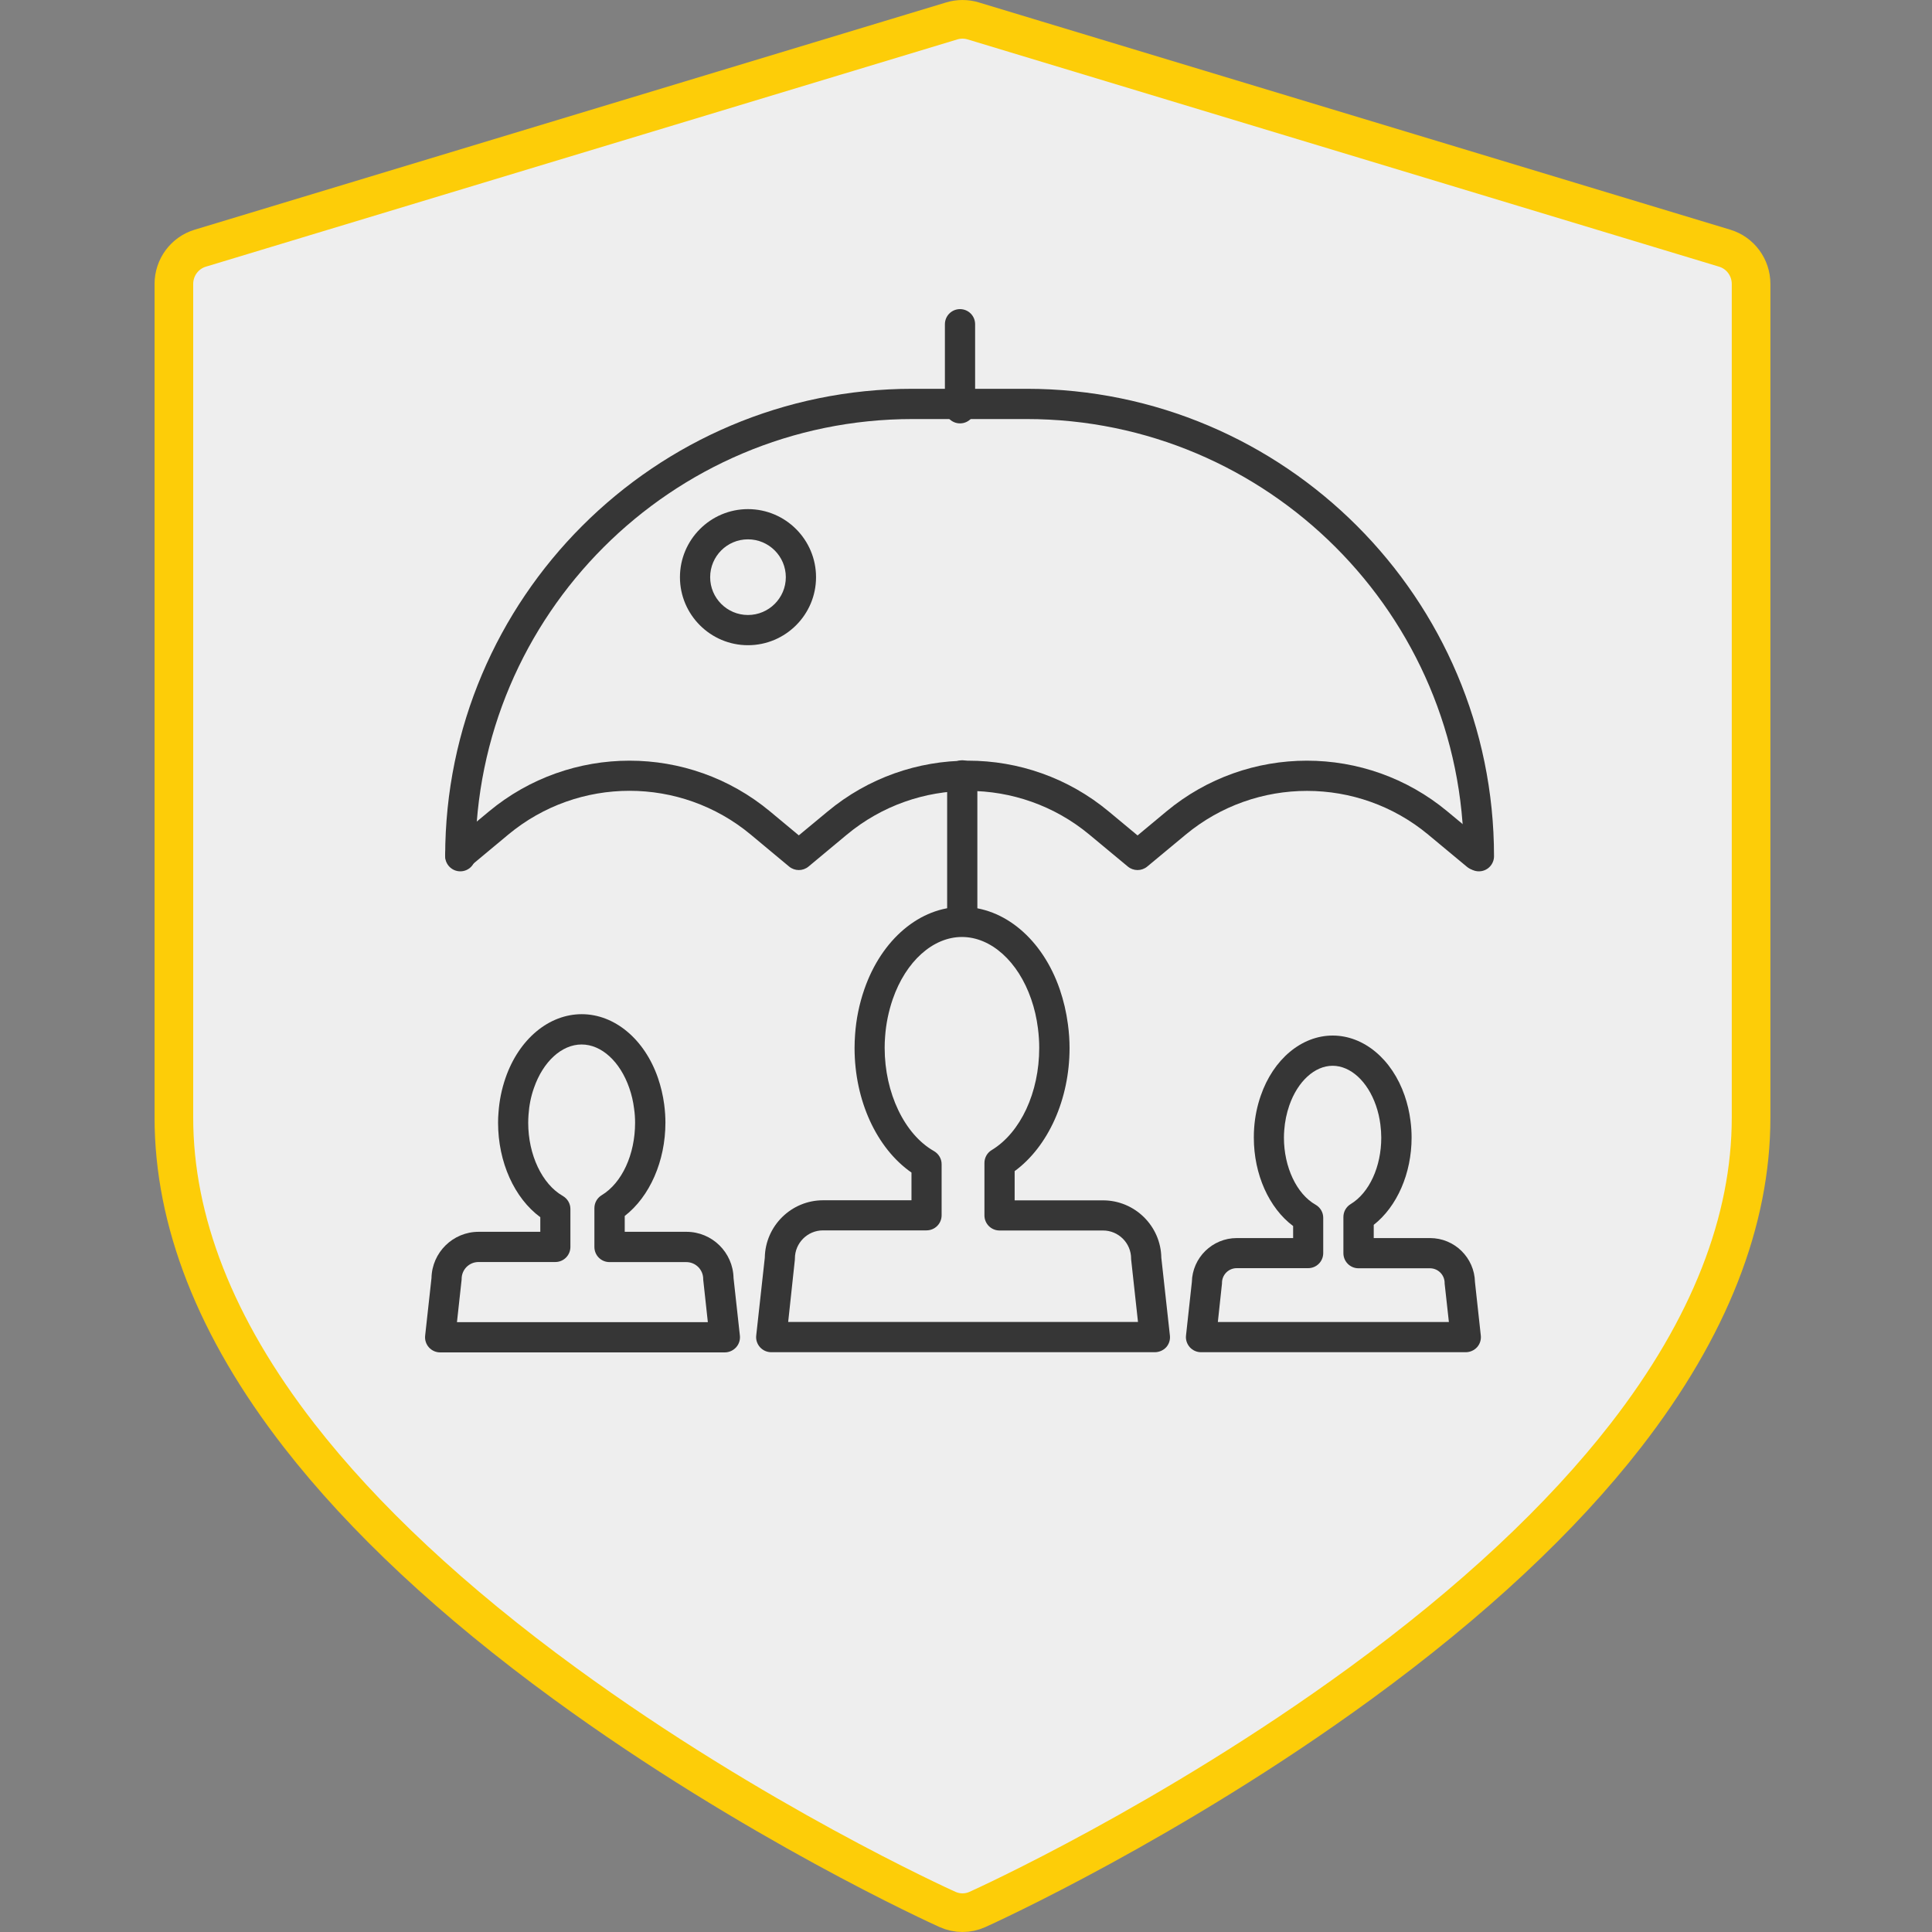 <svg width="50" height="50" viewBox="0 0 50 50" fill="none" xmlns="http://www.w3.org/2000/svg">
<rect x="0" y="0" width="50" height="50" fill="#808080" stroke="none"/>
<path d="M44.638 6.424L44.638 6.424C45.039 6.546 45.318 6.92 45.318 7.349V28.922C45.318 31.589 44.248 34.356 42.074 37.153C40.413 39.291 38.102 41.452 35.195 43.573C30.306 47.14 25.489 49.33 25.297 49.416L25.297 49.416C25.174 49.472 25.042 49.5 24.909 49.5C24.777 49.5 24.645 49.472 24.521 49.416L24.521 49.416C24.329 49.33 19.512 47.14 14.624 43.573C11.716 41.452 9.406 39.291 7.744 37.153C5.57 34.356 4.5 31.589 4.5 28.922V7.349C4.5 6.92 4.779 6.546 5.18 6.424L5.18 6.424L24.636 0.54L24.636 0.54C24.814 0.487 25.004 0.487 25.182 0.54L25.182 0.54L44.638 6.424Z" fill="#EEEEEE" stroke="#FDCD08"/>
<path d="M18.755 35H11.391C11.279 35 11.175 34.953 11.099 34.869C11.026 34.786 10.99 34.676 11.003 34.564L11.167 33.075C11.18 32.413 11.722 31.879 12.387 31.879H13.983V31.501C13.313 31.008 12.89 30.077 12.89 29.055C12.89 28.966 12.893 28.88 12.901 28.794C12.922 28.486 12.984 28.184 13.083 27.897C13.43 26.893 14.204 26.247 15.055 26.247C15.907 26.247 16.682 26.896 17.028 27.897C17.104 28.119 17.159 28.351 17.19 28.588C17.211 28.752 17.221 28.906 17.221 29.055C17.221 30.048 16.815 30.969 16.168 31.469V31.879H17.764C18.429 31.879 18.971 32.413 18.984 33.075L19.148 34.564C19.161 34.674 19.125 34.786 19.052 34.867C18.974 34.953 18.867 35 18.755 35ZM11.826 34.218H18.319L18.202 33.143C18.199 33.13 18.199 33.115 18.199 33.102C18.199 32.859 18.004 32.663 17.761 32.663H15.774C15.558 32.663 15.383 32.489 15.383 32.272V31.266C15.383 31.13 15.454 31.003 15.571 30.932C16.098 30.614 16.436 29.876 16.436 29.057C16.436 28.94 16.429 28.82 16.41 28.69C16.387 28.505 16.345 28.325 16.285 28.155C16.048 27.472 15.566 27.031 15.052 27.031C14.538 27.031 14.056 27.472 13.819 28.155C13.74 28.377 13.694 28.611 13.678 28.851C13.673 28.919 13.67 28.987 13.67 29.057C13.67 29.887 14.03 30.645 14.564 30.95C14.687 31.021 14.762 31.149 14.762 31.289V32.27C14.762 32.486 14.588 32.661 14.371 32.661H12.384C12.142 32.661 11.947 32.856 11.947 33.099C11.947 33.112 11.947 33.128 11.944 33.141L11.826 34.218Z" fill="#363636"/>
<path d="M29.886 34.995H19.959C19.847 34.995 19.743 34.948 19.667 34.864C19.594 34.781 19.558 34.671 19.571 34.562L19.793 32.549C19.806 31.727 20.478 31.063 21.302 31.063H23.589V30.346C22.687 29.717 22.116 28.481 22.116 27.12C22.116 27.005 22.121 26.891 22.129 26.779C22.157 26.374 22.238 25.981 22.369 25.603C22.817 24.307 23.811 23.47 24.898 23.47C25.988 23.47 26.981 24.307 27.427 25.605C27.526 25.895 27.597 26.197 27.638 26.51C27.667 26.726 27.68 26.927 27.68 27.123C27.68 28.447 27.13 29.67 26.259 30.309V31.065H28.546C29.37 31.065 30.043 31.73 30.055 32.551L30.277 34.564C30.29 34.674 30.254 34.786 30.181 34.867C30.105 34.948 29.998 34.995 29.886 34.995ZM20.398 34.212H29.451L29.276 32.614C29.273 32.601 29.273 32.585 29.273 32.572C29.273 32.171 28.947 31.845 28.546 31.845H25.868C25.651 31.845 25.477 31.67 25.477 31.454V30.098C25.477 29.962 25.547 29.834 25.665 29.764C26.413 29.31 26.895 28.273 26.895 27.12C26.895 26.959 26.885 26.792 26.861 26.607C26.828 26.348 26.77 26.095 26.687 25.858C26.35 24.88 25.646 24.249 24.895 24.249C24.144 24.249 23.443 24.88 23.104 25.858C22.997 26.171 22.929 26.497 22.906 26.833C22.898 26.927 22.895 27.024 22.895 27.12C22.895 28.283 23.407 29.357 24.171 29.79C24.293 29.861 24.369 29.988 24.369 30.129V31.451C24.369 31.668 24.194 31.842 23.977 31.842H21.3C20.898 31.842 20.572 32.168 20.572 32.57C20.572 32.583 20.572 32.598 20.57 32.611L20.398 34.212Z" fill="#363636"/>
<path d="M37.935 34.995H31.082C30.97 34.995 30.866 34.948 30.791 34.865C30.718 34.781 30.681 34.672 30.694 34.562L30.845 33.18C30.858 32.549 31.375 32.041 32.008 32.041H33.466V31.73C32.843 31.264 32.449 30.395 32.449 29.441C32.449 29.358 32.451 29.277 32.457 29.196C32.477 28.907 32.535 28.622 32.629 28.354C32.955 27.41 33.687 26.8 34.49 26.8C35.294 26.8 36.026 27.41 36.352 28.354C36.423 28.56 36.475 28.779 36.503 29.003C36.524 29.16 36.532 29.303 36.532 29.441C36.532 30.369 36.154 31.227 35.552 31.699V32.041H37.009C37.643 32.041 38.159 32.549 38.172 33.18L38.323 34.562C38.336 34.672 38.3 34.784 38.227 34.865C38.151 34.948 38.044 34.995 37.935 34.995ZM31.518 34.213H37.497L37.39 33.245C37.387 33.232 37.387 33.217 37.387 33.204C37.387 32.992 37.215 32.823 37.007 32.823H35.158C34.941 32.823 34.767 32.648 34.767 32.432V31.496C34.767 31.36 34.837 31.233 34.955 31.162C35.437 30.87 35.747 30.195 35.747 29.441C35.747 29.334 35.739 29.225 35.724 29.102C35.703 28.933 35.664 28.766 35.609 28.609C35.393 27.986 34.952 27.582 34.488 27.582C34.024 27.582 33.583 27.986 33.367 28.609C33.296 28.815 33.252 29.029 33.236 29.251C33.231 29.313 33.228 29.376 33.228 29.441C33.228 30.203 33.557 30.901 34.047 31.178C34.17 31.248 34.245 31.376 34.245 31.517V32.429C34.245 32.646 34.071 32.82 33.854 32.82H32.006C31.794 32.82 31.625 32.992 31.625 33.201C31.625 33.214 31.625 33.23 31.622 33.243L31.518 34.213Z" fill="#363636"/>
<path d="M38.274 22.55C38.057 22.55 37.883 22.375 37.883 22.159C37.883 15.921 32.809 10.845 26.569 10.845H23.617C17.38 10.845 12.304 15.919 12.304 22.159C12.304 22.375 12.129 22.55 11.913 22.55C11.696 22.55 11.521 22.375 11.521 22.159C11.521 15.489 16.948 10.062 23.617 10.062H26.569C33.239 10.062 38.665 15.489 38.665 22.159C38.665 22.375 38.49 22.55 38.274 22.55Z" fill="#363636"/>
<path d="M38.211 22.521C38.122 22.521 38.034 22.492 37.961 22.43L36.962 21.6C35.145 20.091 32.506 20.091 30.686 21.6L29.69 22.427C29.544 22.547 29.335 22.547 29.189 22.427L28.193 21.6C26.376 20.091 23.735 20.091 21.917 21.6L20.924 22.427C20.778 22.547 20.569 22.547 20.423 22.427L19.43 21.6C17.612 20.088 14.971 20.088 13.153 21.6L12.16 22.427C11.993 22.565 11.748 22.542 11.61 22.377C11.472 22.21 11.495 21.965 11.659 21.827L12.653 21.001C14.762 19.248 17.823 19.248 19.93 21.001L20.673 21.619L21.419 21.001C23.526 19.248 26.587 19.248 28.694 21.001L29.44 21.621L30.185 21.001C32.292 19.248 35.353 19.248 37.46 21.001L38.459 21.83C38.626 21.968 38.647 22.216 38.511 22.38C38.435 22.471 38.323 22.521 38.211 22.521Z" fill="#363636"/>
<path d="M24.845 10.957C24.629 10.957 24.454 10.782 24.454 10.566V8.391C24.454 8.175 24.629 8 24.845 8C25.062 8 25.236 8.175 25.236 8.391V10.566C25.236 10.782 25.062 10.957 24.845 10.957Z" fill="#363636"/>
<path d="M24.903 24.205C24.686 24.205 24.512 24.031 24.512 23.814V20.067C24.512 19.851 24.686 19.676 24.903 19.676C25.119 19.676 25.294 19.851 25.294 20.067V23.814C25.294 24.031 25.119 24.205 24.903 24.205Z" fill="#363636"/>
<path d="M19.357 16.698C18.387 16.698 17.597 15.908 17.597 14.938C17.597 13.968 18.387 13.176 19.357 13.176C20.329 13.176 21.119 13.966 21.119 14.938C21.119 15.908 20.329 16.698 19.357 16.698ZM19.357 13.958C18.817 13.958 18.379 14.396 18.379 14.938C18.379 15.478 18.817 15.916 19.357 15.916C19.896 15.916 20.337 15.478 20.337 14.938C20.337 14.396 19.896 13.958 19.357 13.958Z" fill="#363636"/>
</svg>
